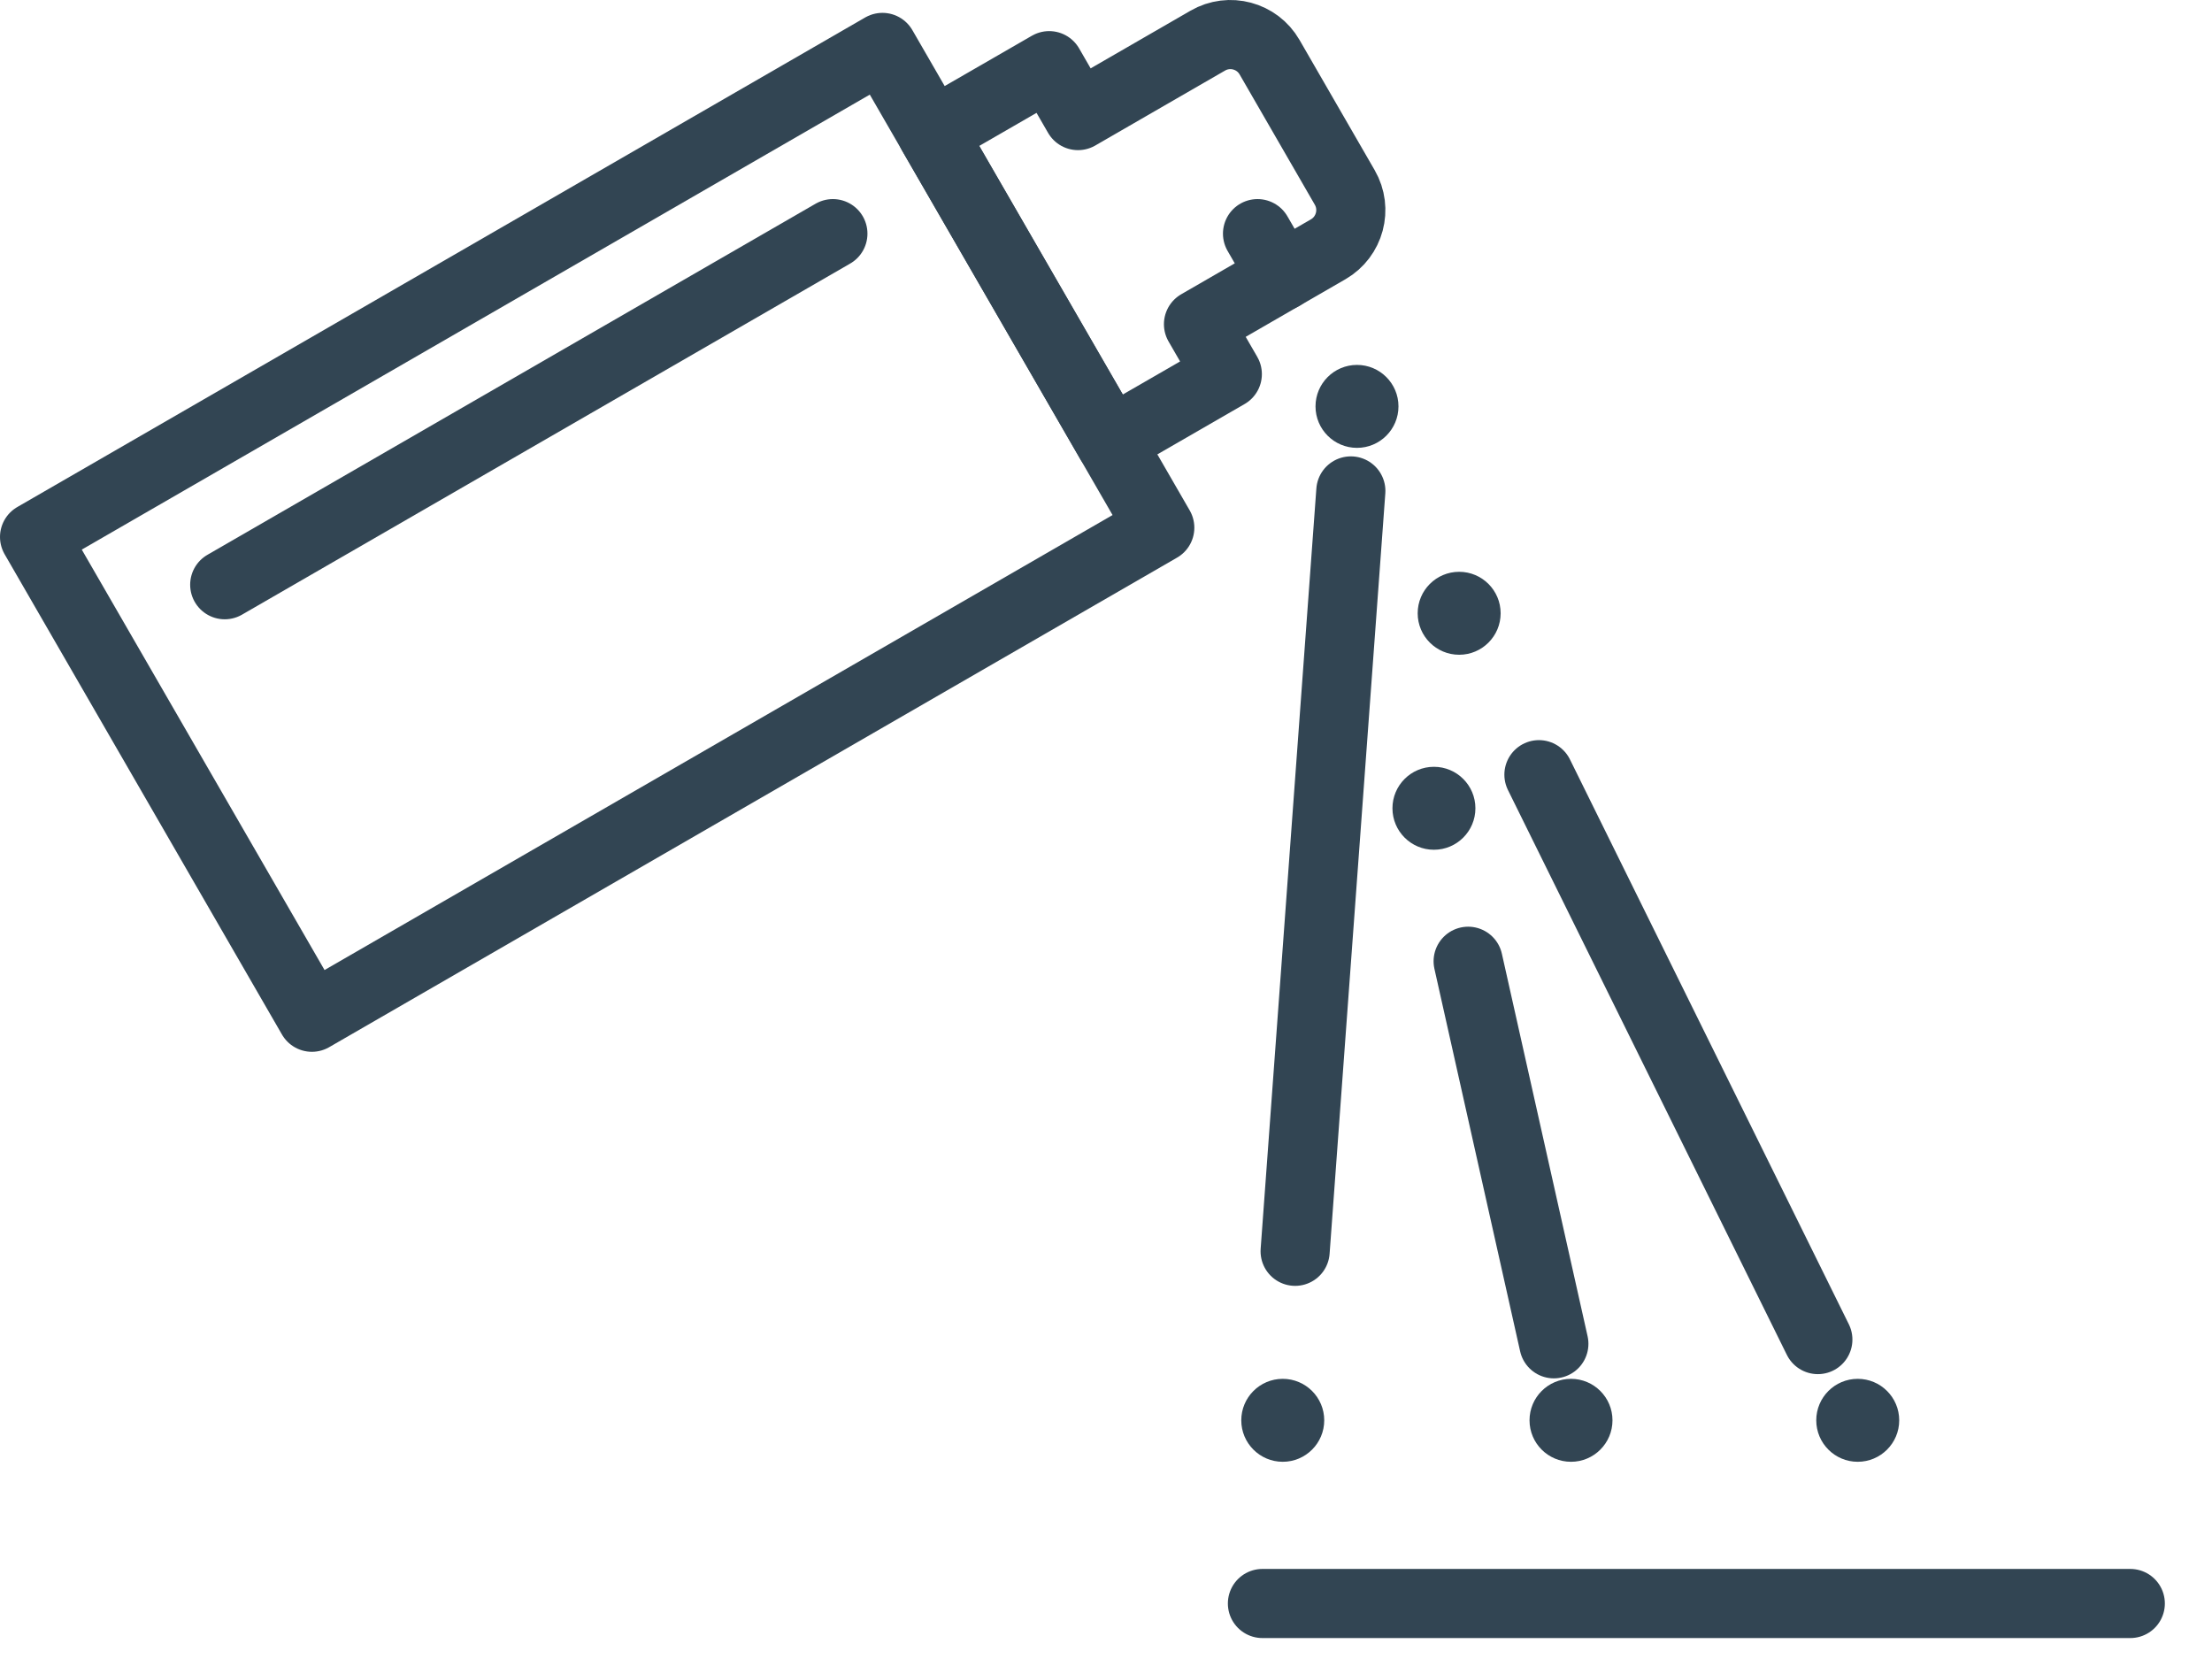 <svg width="32" height="24" viewBox="0 0 32 24" fill="none" xmlns="http://www.w3.org/2000/svg">
<path d="M0.5 7.768L4.512 14.716L16.778 7.634L12.766 0.686L0.5 7.768Z" stroke="#324553" stroke-miterlimit="10" stroke-linecap="round" stroke-linejoin="round"/>
<path d="M15.595 1.672L17.472 0.588C17.785 0.407 18.185 0.514 18.366 0.827L19.454 2.712C19.635 3.025 19.527 3.425 19.215 3.606L17.338 4.69L17.755 5.412L16.06 6.39L13.483 1.928L15.178 0.95L15.595 1.672Z" stroke="#324553" stroke-miterlimit="10" stroke-linecap="round" stroke-linejoin="round"/>
<path d="M12.049 3.38L3.251 8.459" stroke="#324553" stroke-miterlimit="10" stroke-linecap="round" stroke-linejoin="round"/>
<path d="M18.192 3.38L18.546 3.993" stroke="#324553" stroke-miterlimit="10" stroke-linecap="round" stroke-linejoin="round"/>
<path d="M18.263 23.197H30.818" stroke="#324553" stroke-miterlimit="10" stroke-linecap="round" stroke-linejoin="round"/>
<ellipse cx="18.557" cy="20.547" rx="0.6" ry="0.6" fill="#324553"/>
<path d="M18.736 18.102L19.542 7.102" stroke="#324553" stroke-linecap="round" stroke-linejoin="round"/>
<ellipse cx="19.631" cy="5.879" rx="0.6" ry="0.6" fill="#324553"/>
<ellipse cx="20.744" cy="11.693" rx="0.6" ry="0.6" fill="#324553"/>
<path d="M21.239 13.906L22.479 19.44" stroke="#324553" stroke-linecap="round" stroke-linejoin="round"/>
<ellipse cx="22.727" cy="20.547" rx="0.6" ry="0.6" fill="#324553"/>
<ellipse cx="21.109" cy="8.872" rx="0.6" ry="0.6" fill="#324553"/>
<path d="M22.263 11.207L26.298 19.379" stroke="#324553" stroke-linecap="round" stroke-linejoin="round"/>
<ellipse cx="26.875" cy="20.547" rx="0.6" ry="0.6" fill="#324553"/>
</svg>
